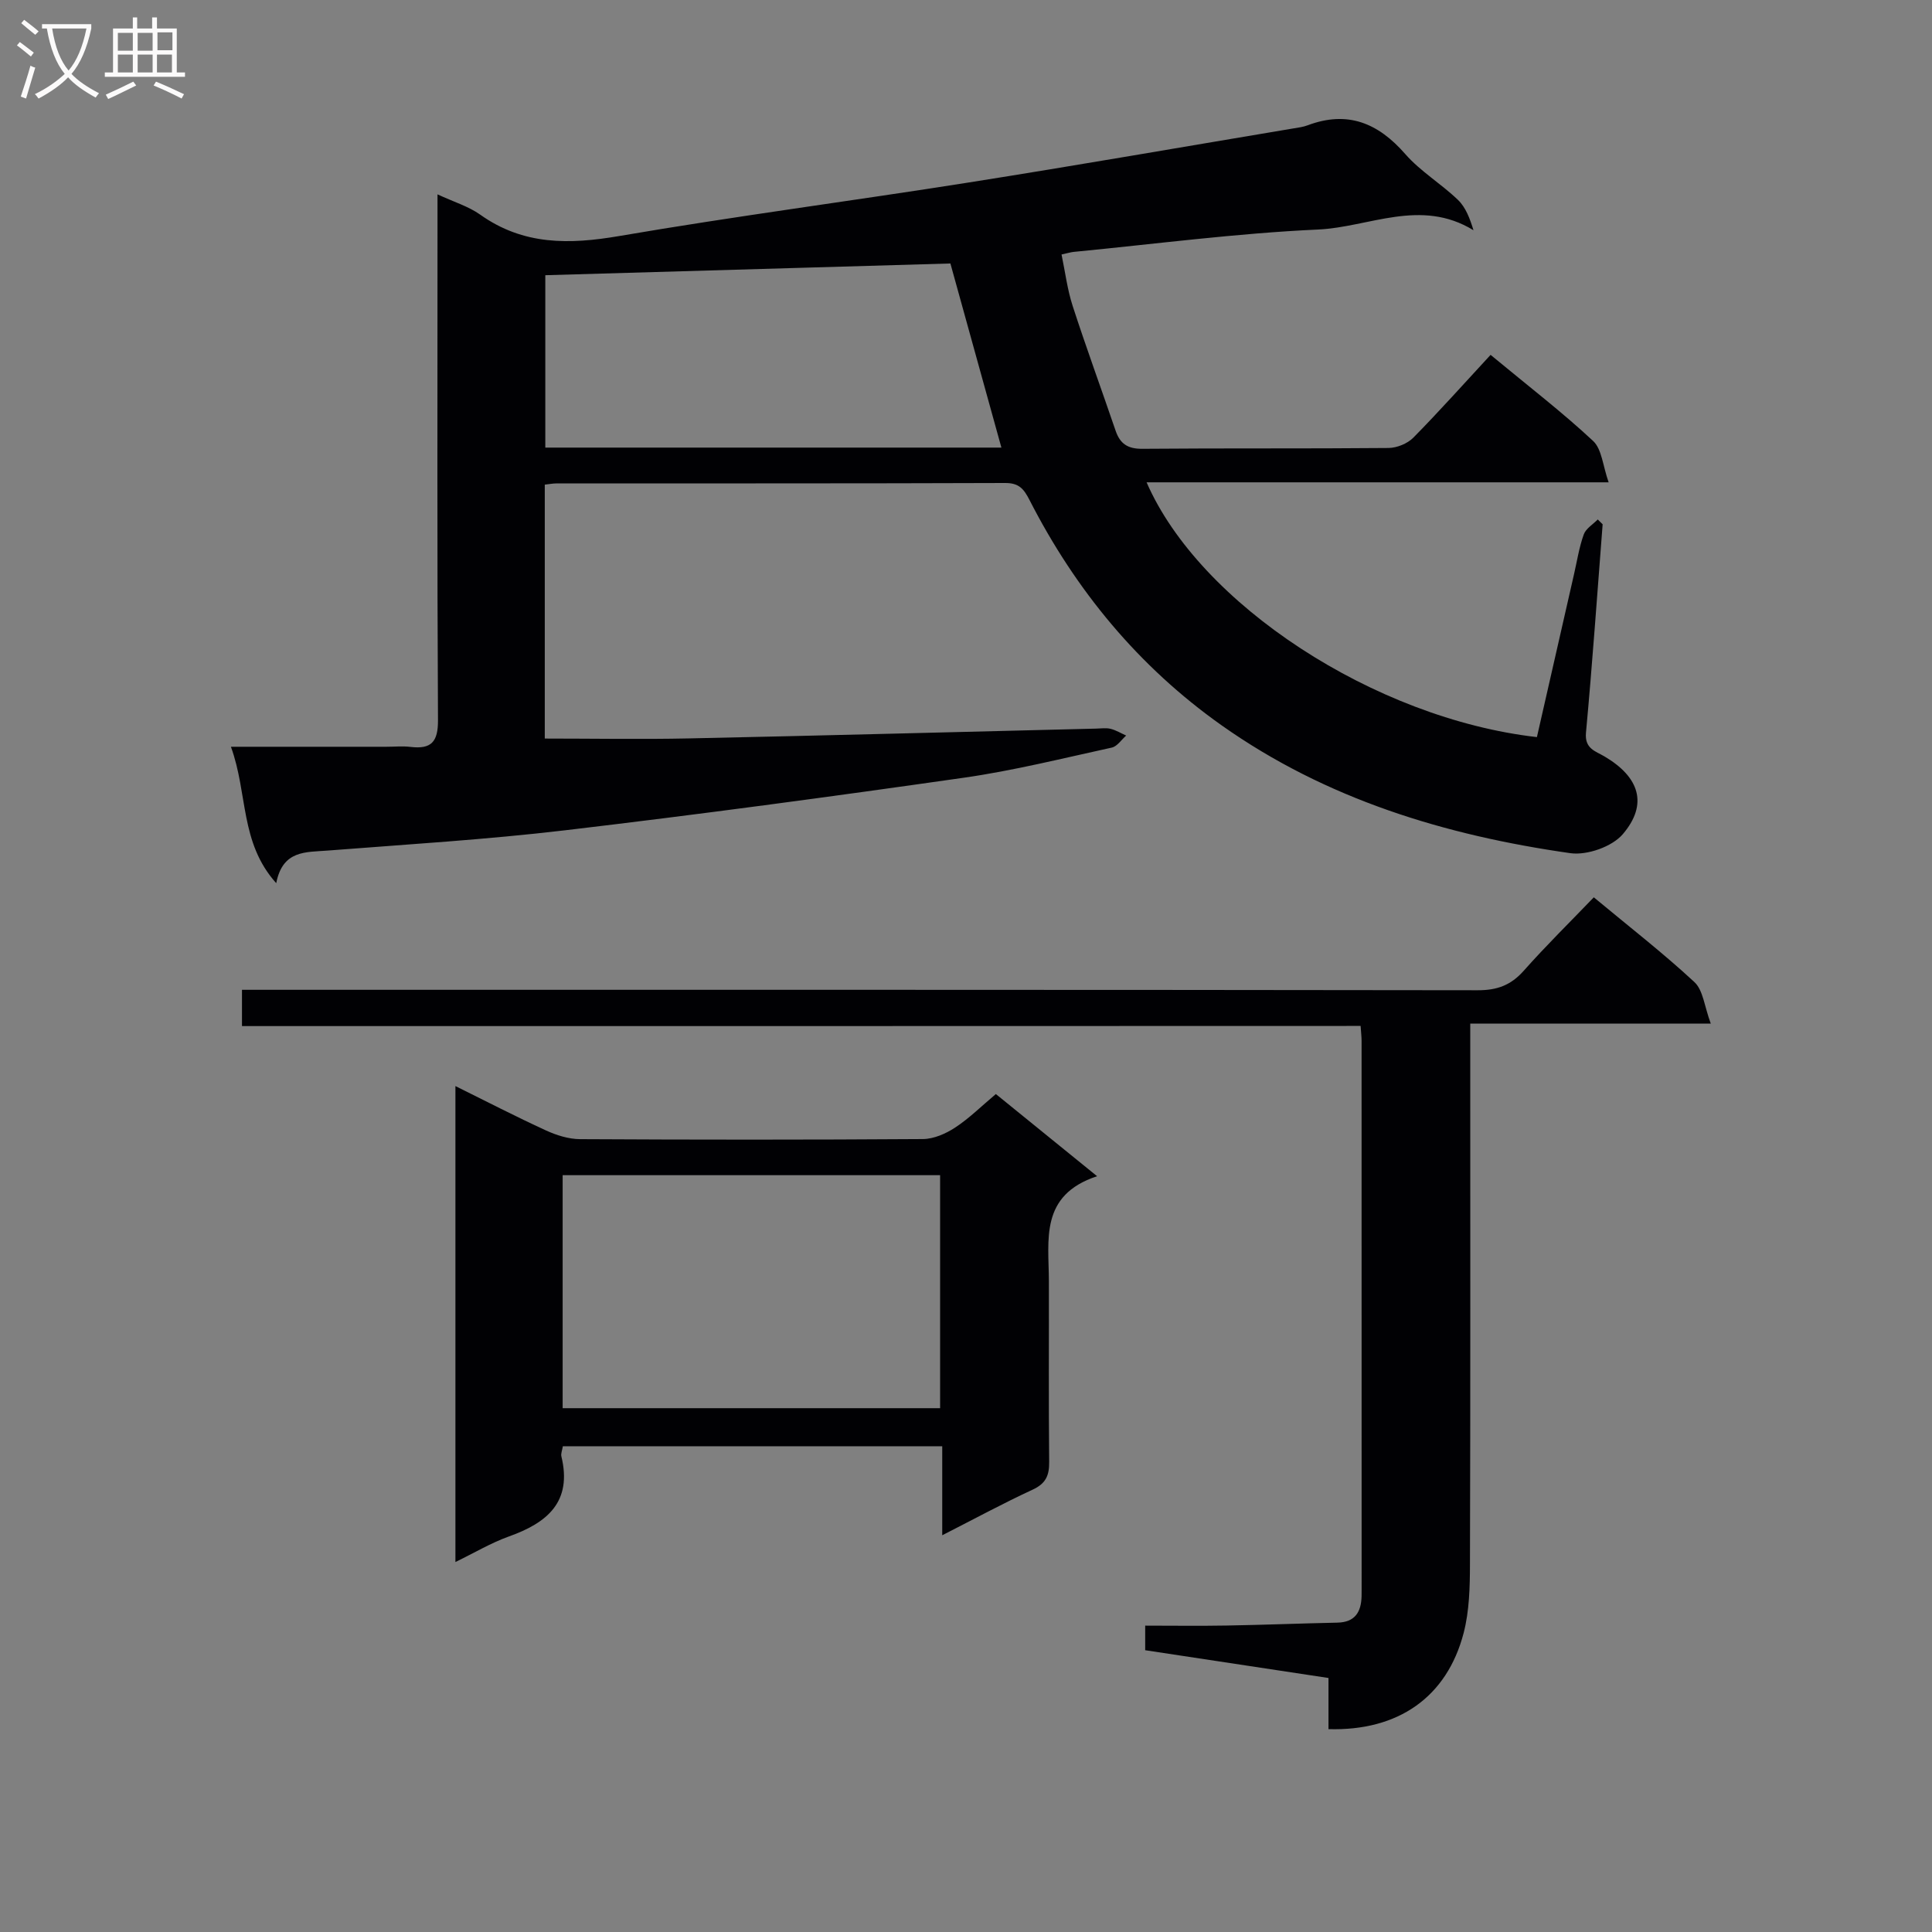 <svg enable-background="new 0 0 400 400" viewBox="0 0 400 400" xmlns="http://www.w3.org/2000/svg"><rect x="0" y="0" width="400" height="400" fill="#808080" stroke="none"/><g fill="#010104"><path d="m308.61 73.47c8.06 6.67 14.92 11.94 21.23 17.83 1.81 1.69 2 5.12 3.21 8.56-32.63 0-64.04 0-95.66 0 10.96 25.21 47.2 48.91 80.81 52.75 2.55-11.21 5.12-22.48 7.69-33.75.63-2.75 1.06-5.57 2.01-8.21.44-1.22 1.9-2.08 2.9-3.1.34.33.67.67 1.01 1-1.12 14.38-2.12 28.78-3.45 43.14-.31 3.33 1.97 3.82 3.83 4.92 7.24 4.27 9.08 9.89 3.8 16.09-2.21 2.6-7.41 4.43-10.87 3.94-25.9-3.69-50.56-11.16-72.23-26.49-17.18-12.16-30.19-27.95-39.73-46.61-1.2-2.34-2.19-3.55-5.05-3.54-30.99.11-61.98.07-92.97.09-.66 0-1.31.13-2.35.25v52.57c10.02 0 19.93.18 29.82-.03 28.12-.59 56.23-1.35 84.35-2.03 1-.02 2.04-.19 2.99.05 1.12.28 2.14.91 3.21 1.39-.98.86-1.85 2.24-2.97 2.49-10.21 2.23-20.39 4.78-30.72 6.25-27.44 3.92-54.92 7.62-82.45 10.87-16.33 1.93-32.77 2.92-49.17 4.2-4.55.36-9.32-.13-10.66 6.75-7.57-8.43-5.83-18.52-9.38-28.24h32.2c1.67 0 3.35-.17 4.99.03 4.29.51 5.71-1.04 5.68-5.55-.19-33.99-.1-67.98-.1-101.97 0-1.98 0-3.96 0-6.88 3.4 1.58 6.42 2.48 8.84 4.2 8.94 6.36 18.46 6.2 28.83 4.42 24.04-4.12 48.24-7.27 72.33-11.08 22.44-3.55 44.83-7.45 67.25-11.2.98-.16 1.99-.29 2.91-.64 8.26-3.1 14.58-.49 20.21 5.96 3.14 3.59 7.44 6.15 10.91 9.49 1.6 1.54 2.46 3.84 3.21 6.28-10.93-6.71-21.65-.63-32.16-.15-16.9.77-33.74 3-50.6 4.63-.64.06-1.27.27-2.53.54.76 3.64 1.2 7.25 2.3 10.64 2.81 8.66 5.95 17.21 8.89 25.83.93 2.72 2.5 3.78 5.53 3.76 16.99-.15 33.99-.01 50.98-.17 1.75-.02 3.93-.91 5.15-2.15 5.38-5.46 10.47-11.18 15.98-17.13zm-101.28 19.2c-3.55-12.8-7.05-25.46-10.56-38.12-27.67.8-55.71 1.61-83.87 2.43v35.69z"/><path d="m50.1 212.44c0-2.92 0-4.87 0-7.51h6.42c83.14 0 166.29-.03 249.43.09 4.01.01 6.86-1.04 9.51-4.02 4.63-5.22 9.62-10.12 14.52-15.22 7.4 6.15 14.38 11.56 20.83 17.55 1.82 1.69 2.07 5.07 3.39 8.6-17.21 0-33.11 0-49.8 0v6.37c0 35.16.05 70.31-.06 105.47-.01 4.79-.12 9.75-1.31 14.33-3.46 13.26-13.53 20.32-27.98 19.9 0-3.34 0-6.72 0-10.59-12.92-1.96-25.31-3.83-37.95-5.75 0-1.51 0-2.93 0-5.09 5.66 0 11.27.08 16.87-.02 7.64-.13 15.28-.44 22.92-.6 3.66-.08 4.93-2.2 5.01-5.47.01-.5.01-1 .01-1.5 0-37.82 0-75.65-.01-113.47 0-.83-.1-1.65-.2-3.1-77.04.03-154.06.03-231.6.03z"/><path d="m116.53 299.44c-.13.83-.44 1.52-.3 2.09 2.28 9.43-2.93 13.75-10.87 16.58-3.67 1.31-7.07 3.35-11.07 5.29 0-33.04 0-65.44 0-98.54 6.37 3.15 12.5 6.32 18.76 9.19 2.18 1 4.7 1.79 7.07 1.8 23.65.13 47.31.14 70.96-.02 2.25-.02 4.74-1.11 6.67-2.38 2.89-1.89 5.39-4.38 8.43-6.94 6.71 5.45 13.36 10.84 20.96 17.01-11.92 3.94-10 13.17-9.98 21.69.03 12.49-.07 24.99.06 37.48.03 2.83-.72 4.48-3.43 5.73-6.14 2.84-12.09 6.07-18.71 9.44 0-6.53 0-12.29 0-18.43-26.24.01-52.14.01-78.55.01zm78.11-7.89c0-16.26 0-32.28 0-48.24-26.24 0-52.13 0-78.15 0v48.24z"/></g><path d="m6.4 11.7c-1-.8-1.9-1.6-2.9-2.3l.6-.7c.9.7 1.9 1.4 2.9 2.2zm-2.1 8.3c.7-2.1 1.4-4.2 2-6.4.2.1.6.3 1 .4-.7 2.3-1.3 4.4-1.9 6.4zm3-12.8c-1.1-.9-2.1-1.7-2.9-2.4l.6-.7c1 .8 2 1.5 3 2.4zm1.4-1.3v-.9h10.2v.9c-.9 4.2-2.3 7.3-4.1 9.4 1.3 1.4 3.2 2.7 5.7 4-.2.2-.4.5-.7.9-2.5-1.4-4.4-2.7-5.7-4.2-1.4 1.5-3.5 3-6.1 4.4 0 0 0 0-.1-.1-.3-.4-.5-.7-.7-.8 2.7-1.3 4.7-2.8 6.2-4.2-1.8-2.2-3-5.3-3.7-9.4zm9.2 0h-7.1c.6 3.8 1.7 6.7 3.4 8.7 1.7-2 2.9-4.8 3.7-8.7z" fill="#fbfafa"/><path d="m31.6 3.6h.9v2.3h4.1v9.1h1.7v.9h-16.6v-.9h1.7v-9.1h4.1v-2.3h.9v2.3h3.1v-2.3zm-4 13.3.6.8c-1.9.9-3.8 1.9-5.8 2.8-.2-.3-.3-.6-.5-.9 2-.9 3.9-1.8 5.7-2.7zm-3.2-10.1v3.7h3.1v-3.7zm0 4.5v3.7h3.1v-3.7zm4.1-4.5v3.7h3.1v-3.7zm0 4.5v3.7h3.1v-3.7zm9.1 9.1c-2.1-1.1-4.1-2-5.8-2.7l.5-.8c2.2.9 4.1 1.8 5.8 2.6zm-1.9-13.7h-3.1v3.7h3.1v-3.6zm-3.2 4.6v3.7h3.1v-3.7z" fill="#fbfafa"/></svg>